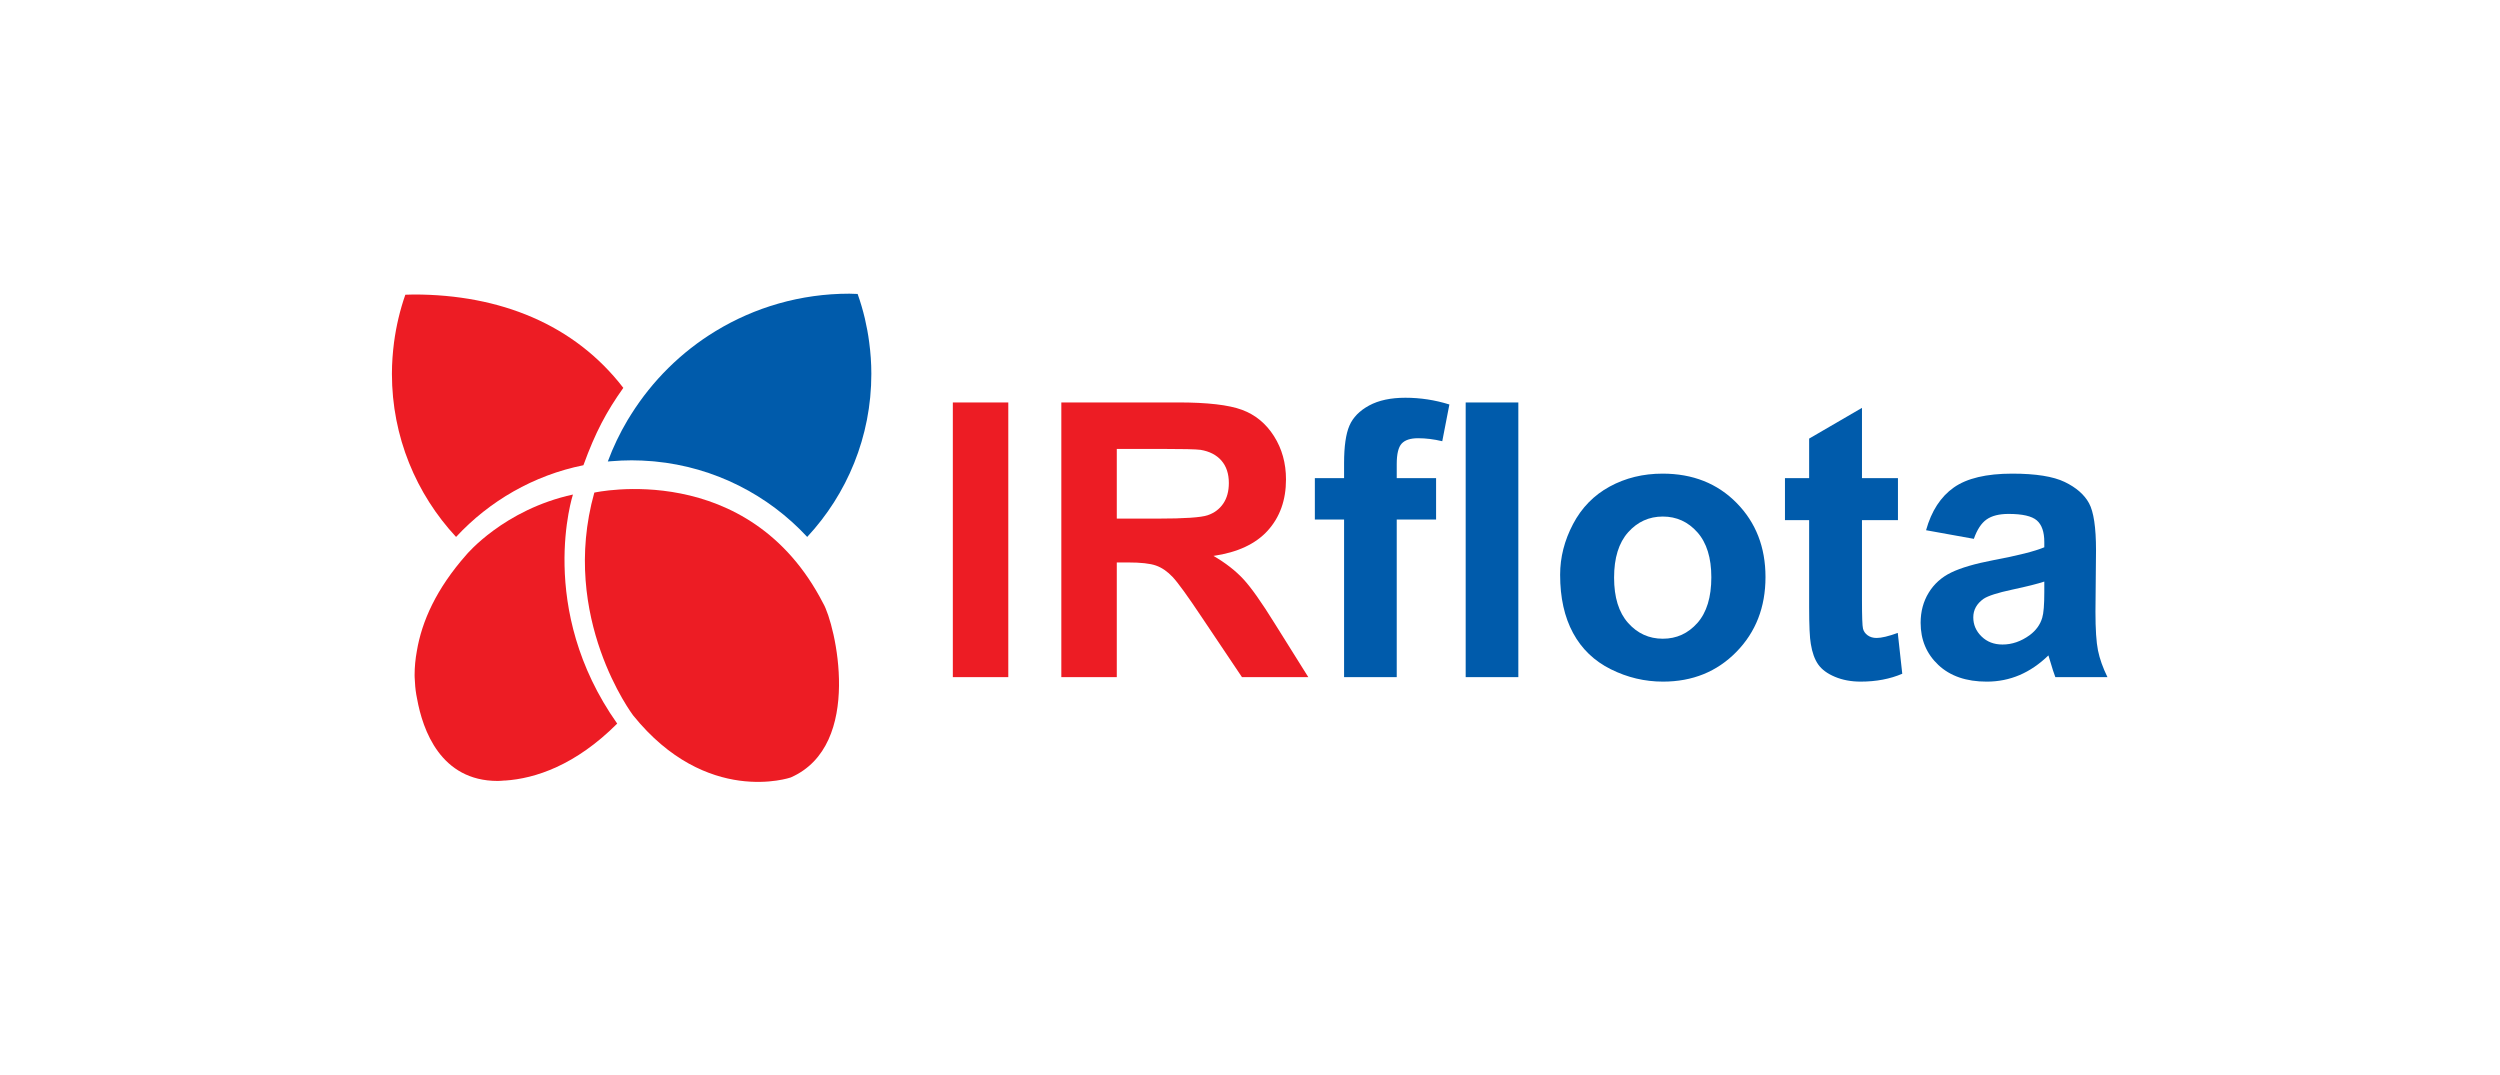 <?xml version="1.0" encoding="UTF-8" standalone="no"?>
<svg
   xmlns:dc="http://purl.org/dc/elements/1.1/"
   xmlns:cc="http://creativecommons.org/ns#"
   xmlns:rdf="http://www.w3.org/1999/02/22-rdf-syntax-ns#"
   xmlns:svg="http://www.w3.org/2000/svg"
   xmlns="http://www.w3.org/2000/svg"
   viewBox="0 0 459.605 197.687"
   height="197.687"
   width="459.605"
   xml:space="preserve"
   id="svg10"
   version="1.1"><defs
     id="defs14"><clipPath
       id="clipPath26"
       clipPathUnits="userSpaceOnUse"><path
         id="path24"
         d="M 0,148.265 H 344.704 V 0 H 0 Z" /></clipPath></defs><g
     transform="matrix(1.333,0,0,-1.333,0,197.687)"
     id="g18"><g
       id="g20"><g
         clip-path="url(#clipPath26)"
         id="g22"><g
           transform="translate(81.966,80.364)"
           id="g28"><path
             id="path30"
             style="fill:#ed1c24;fill-opacity:1;fill-rule:nonzero;stroke:none"
             d="m 0,0 c 0,0 21.263,4.756 31.562,-15.271 1.661,-2.817 5.658,-19.573 -4.474,-24.016 0,0 -11.591,-4.02 -21.739,8.567 0,0 -10.177,13.453 -5.349,30.72" /></g><g
           transform="translate(85.966,94.809)"
           id="g32"><path
             id="path34"
             style="fill:#ed1c24;fill-opacity:1;fill-rule:nonzero;stroke:none"
             d="m 0,0 c -6.739,8.763 -17.027,12.877 -28.889,12.877 -0.391,0 -0.789,-0.013 -1.175,-0.032 -0.733,-2.091 -1.249,-4.275 -1.554,-6.534 -0.184,-1.432 -0.295,-2.891 -0.295,-4.382 0,-8.681 3.361,-16.589 8.846,-22.488 4.597,4.953 10.69,8.501 17.564,9.89 C -3.84,-6.096 -2.32,-3.268 0,0" /></g><g
           transform="translate(119.872,101.121)"
           id="g36"><path
             id="path38"
             style="fill:#005bab;fill-opacity:1;fill-rule:nonzero;stroke:none"
             d="m 0,0 c -0.141,1.1 -0.348,2.19 -0.595,3.26 -0.274,1.154 -0.606,2.286 -0.997,3.38 -0.372,0.019 -0.746,0.038 -1.132,0.038 -6.752,0 -13.084,-1.887 -18.465,-5.166 -4.714,-2.865 -8.697,-6.808 -11.636,-11.477 -0.17,-0.263 -0.34,-0.544 -0.507,-0.818 -1.063,-1.794 -1.977,-3.694 -2.713,-5.681 0.159,0.013 0.327,0.024 0.491,0.037 0.925,0.074 1.85,0.122 2.796,0.122 0.938,0 1.873,-0.048 2.798,-0.122 0.122,-0.008 0.244,-0.013 0.372,-0.032 C -21.3,-17.248 -13.9,-21.098 -8.546,-26.87 -3.061,-20.973 0.3,-13.066 0.3,-4.382 0.3,-2.894 0.194,-1.432 0,0" /></g><g
           transform="translate(85.121,48.506)"
           id="g40"><path
             id="path42"
             style="fill:#ed1c24;fill-opacity:1;fill-rule:nonzero;stroke:none"
             d="m 0,0 c -11.219,15.893 -6.104,31.592 -6.104,31.592 -9.534,-2.081 -14.699,-8.304 -14.699,-8.304 -4.143,-4.69 -6.144,-9.181 -6.829,-13.284 -0.197,-1.07 -0.309,-2.189 -0.309,-3.334 0,-0.096 0.008,-0.434 0.048,-0.941 0.035,-0.808 0.141,-1.586 0.295,-2.307 0.776,-4.299 3.239,-11.33 11.11,-11.33 0.287,0 0.579,0.029 0.869,0.053 0.056,0.008 0.096,0 0.154,0 C -11.304,-7.578 -5.748,-5.756 0,0" /></g><path
           id="path44"
           style="fill:#ed1c24;fill-opacity:1;fill-rule:nonzero;stroke:none"
           d="m 131.411,92.8 h 7.649 V 54.916 h -7.649 z" /><g
           transform="translate(154.023,76.778)"
           id="g46"><path
             id="path48"
             style="fill:#ed1c24;fill-opacity:1;fill-rule:nonzero;stroke:none"
             d="m 0,0 h 5.66 c 3.669,0 5.96,0.155 6.874,0.466 0.912,0.309 1.628,0.844 2.145,1.601 0.516,0.758 0.775,1.706 0.775,2.843 0,1.275 -0.341,2.304 -1.02,3.088 C 13.752,8.782 12.792,9.277 11.552,9.484 10.931,9.57 9.071,9.613 5.97,9.613 H 0 Z m -7.649,-21.862 v 37.884 h 16.1 c 4.048,0 6.99,-0.34 8.824,-1.021 1.835,-0.68 3.304,-1.891 4.407,-3.63 1.102,-1.741 1.654,-3.73 1.654,-5.97 0,-2.842 -0.836,-5.19 -2.507,-7.042 -1.671,-1.852 -4.17,-3.019 -7.494,-3.502 1.654,-0.964 3.019,-2.024 4.096,-3.178 1.077,-1.155 2.528,-3.204 4.354,-6.151 l 4.626,-7.39 h -9.148 l -5.531,8.244 c -1.963,2.945 -3.307,4.802 -4.031,5.568 -0.723,0.767 -1.49,1.292 -2.3,1.577 -0.81,0.285 -2.093,0.426 -3.85,0.426 H 0 v -15.815 z" /></g><g
           transform="translate(181.339,82.36)"
           id="g50"><path
             id="path52"
             style="fill:#005bab;fill-opacity:1;fill-rule:nonzero;stroke:none"
             d="m 0,0 h 4.031 v 2.067 c 0,2.308 0.246,4.032 0.737,5.169 0.491,1.137 1.395,2.063 2.713,2.778 1.318,0.715 2.985,1.072 5,1.072 2.068,0 4.092,-0.31 6.074,-0.93 L 17.572,5.091 C 16.418,5.366 15.307,5.504 14.239,5.504 13.188,5.504 12.435,5.259 11.978,4.768 11.521,4.277 11.293,3.333 11.293,1.938 V 0 H 16.72 V -5.711 H 11.293 V -27.444 H 4.031 v 21.733 l -4.031,0 z" /></g><path
           id="path54"
           style="fill:#005bab;fill-opacity:1;fill-rule:nonzero;stroke:none"
           d="m 202.141,92.8 h 7.262 V 54.916 h -7.262 z" /><g
           transform="translate(222.608,68.638)"
           id="g56"><path
             id="path58"
             style="fill:#005bab;fill-opacity:1;fill-rule:nonzero;stroke:none"
             d="m 0,0 c 0,-2.723 0.646,-4.807 1.938,-6.254 1.292,-1.447 2.885,-2.171 4.781,-2.171 1.895,0 3.484,0.724 4.768,2.171 1.284,1.447 1.925,3.549 1.925,6.306 0,2.687 -0.641,4.755 -1.925,6.202 C 10.203,7.7 8.614,8.424 6.719,8.424 4.823,8.424 3.23,7.7 1.938,6.254 0.646,4.807 0,2.722 0,0 m -7.442,0.388 c 0,2.411 0.594,4.746 1.783,7.003 1.188,2.256 2.872,3.979 5.052,5.168 2.179,1.189 4.613,1.783 7.3,1.783 4.152,0 7.554,-1.348 10.207,-4.044 2.654,-2.696 3.981,-6.104 3.981,-10.221 0,-4.152 -1.34,-7.594 -4.019,-10.324 -2.679,-2.731 -6.051,-4.096 -10.117,-4.096 -2.516,0 -4.915,0.569 -7.197,1.706 -2.283,1.137 -4.019,2.804 -5.207,5 -1.189,2.197 -1.783,4.871 -1.783,8.025" /></g><g
           transform="translate(261.758,82.36)"
           id="g60"><path
             id="path62"
             style="fill:#005bab;fill-opacity:1;fill-rule:nonzero;stroke:none"
             d="m 0,0 v -5.788 h -4.962 v -11.061 c 0,-2.24 0.048,-3.545 0.143,-3.915 0.094,-0.371 0.309,-0.676 0.645,-0.918 0.336,-0.241 0.745,-0.361 1.228,-0.361 0.672,0 1.645,0.232 2.921,0.697 l 0.62,-5.633 c -1.689,-0.723 -3.602,-1.085 -5.738,-1.085 -1.309,0 -2.489,0.219 -3.54,0.659 -1.051,0.439 -1.822,1.008 -2.313,1.705 -0.49,0.698 -0.831,1.641 -1.021,2.83 -0.155,0.844 -0.232,2.55 -0.232,5.117 v 11.965 h -3.334 V 0 h 3.334 v 5.453 l 7.287,4.238 0,-9.691 z" /></g><g
           transform="translate(281.942,68.095)"
           id="g64"><path
             id="path66"
             style="fill:#005bab;fill-opacity:1;fill-rule:nonzero;stroke:none"
             d="m 0,0 c -0.931,-0.311 -2.403,-0.681 -4.419,-1.111 -2.016,-0.431 -3.334,-0.853 -3.954,-1.267 -0.947,-0.672 -1.421,-1.524 -1.421,-2.558 0,-1.016 0.378,-1.895 1.137,-2.635 0.758,-0.742 1.722,-1.112 2.894,-1.112 1.309,0 2.559,0.43 3.747,1.292 0.879,0.655 1.455,1.455 1.732,2.404 0.189,0.62 0.284,1.799 0.284,3.54 z m -9.717,5.892 -6.59,1.189 c 0.741,2.652 2.016,4.616 3.826,5.892 1.808,1.274 4.496,1.912 8.062,1.912 3.238,0 5.65,-0.384 7.235,-1.15 1.585,-0.767 2.702,-1.74 3.347,-2.921 C 6.81,9.635 7.132,7.469 7.132,4.315 L 7.055,-4.16 c 0,-2.413 0.116,-4.192 0.348,-5.337 0.233,-1.146 0.668,-2.373 1.306,-3.683 H 1.524 c -0.189,0.483 -0.421,1.198 -0.697,2.146 -0.121,0.43 -0.207,0.714 -0.259,0.852 -1.24,-1.206 -2.567,-2.11 -3.979,-2.714 -1.413,-0.602 -2.92,-0.904 -4.523,-0.904 -2.826,0 -5.051,0.767 -6.68,2.3 -1.628,1.533 -2.442,3.472 -2.442,5.814 0,1.551 0.37,2.934 1.112,4.149 0.74,1.214 1.778,2.144 3.113,2.79 1.335,0.646 3.261,1.211 5.776,1.693 C -3.661,3.583 -1.31,4.178 0,4.729 v 0.724 c 0,1.396 -0.345,2.39 -1.034,2.985 -0.689,0.594 -1.989,0.891 -3.902,0.891 -1.293,0 -2.3,-0.255 -3.024,-0.763 C -8.683,8.059 -9.269,7.167 -9.717,5.892" /></g></g></g></g></svg>